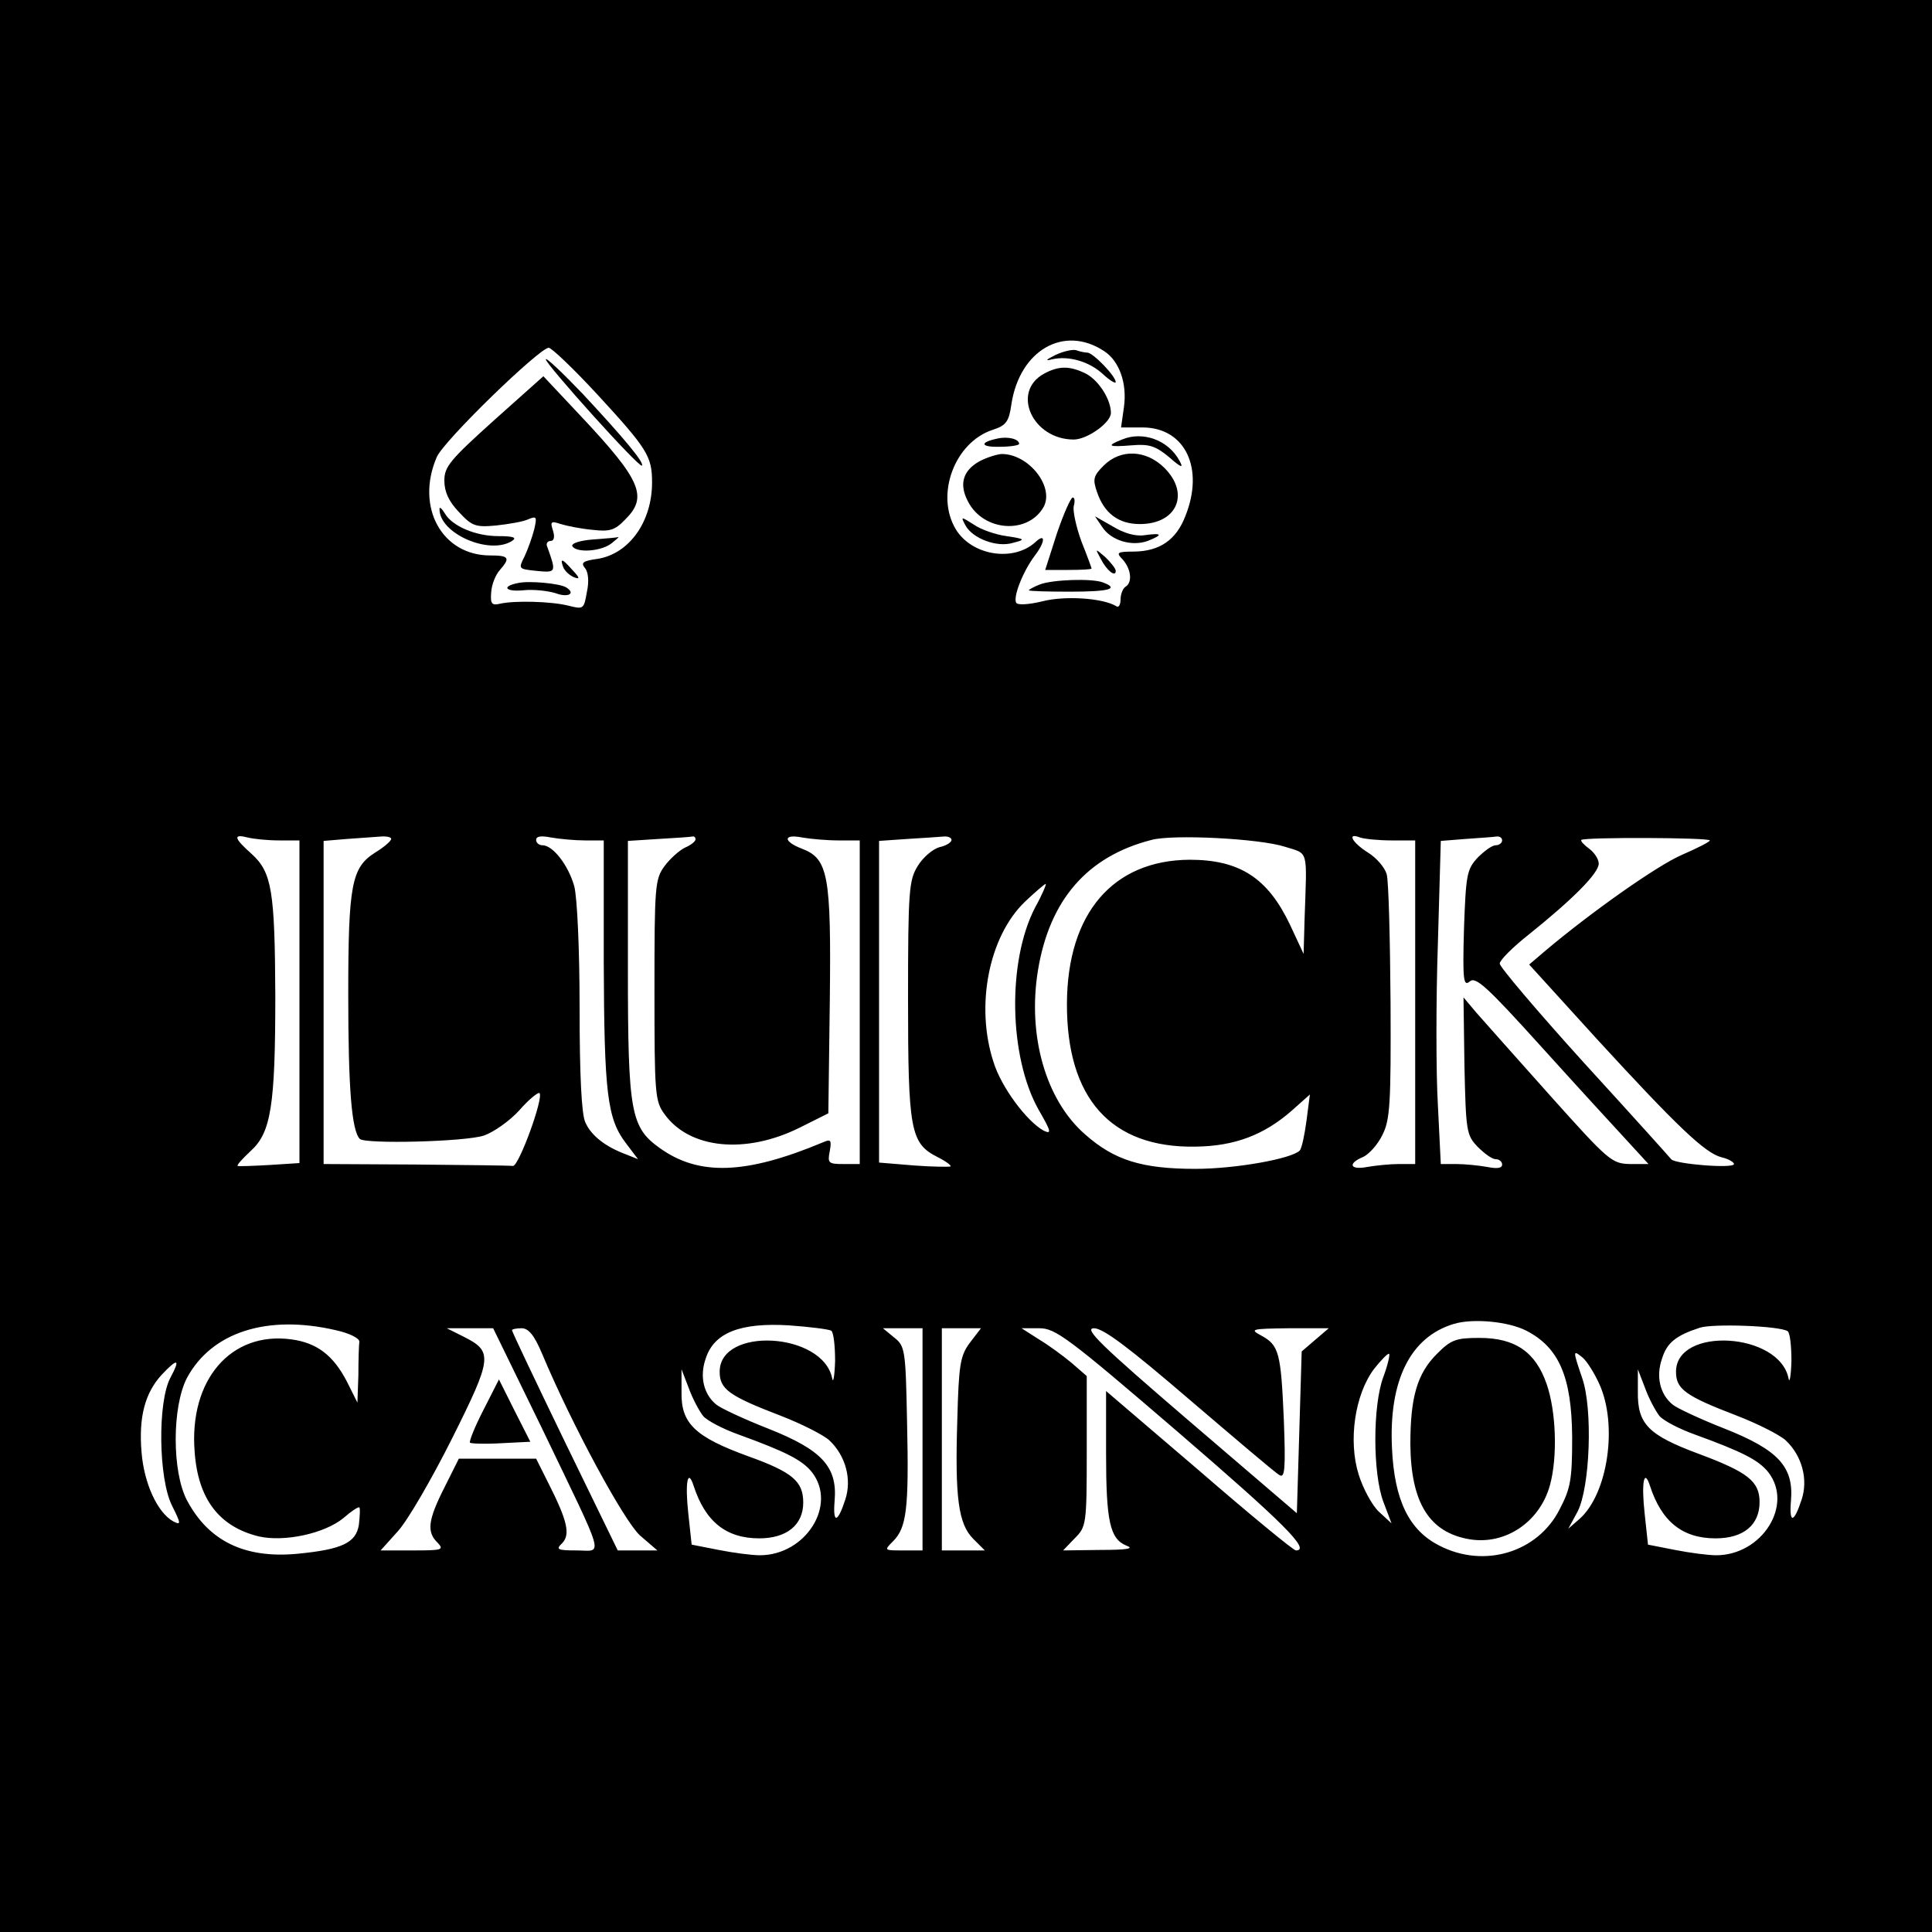 <?xml version="1.0" encoding="UTF-8"?>
<svg xmlns="http://www.w3.org/2000/svg" xmlns:xlink="http://www.w3.org/1999/xlink" width="400pt" height="400pt" viewBox="0 0 400 400" version="1.1">
<g id="surface1">
<path style=" stroke:none;fill-rule:nonzero;fill:rgb(0%,0%,0%);fill-opacity:1;" d="M 0 200 L 0 400 L 400 400 L 400 0 L 0 0 Z M 228.602 72.699 C 231.699 74.699 233.398 79.301 232.699 84.301 L 232.102 88.5 L 236.699 88.5 C 245.398 88.602 249.398 97 245.398 106.898 C 243.5 111.801 240.102 114.102 234.898 114.199 C 231.199 114.199 231 114.398 232.5 115.898 C 234.199 117.898 234.5 120.602 233 121.5 C 232.5 121.801 232 123 232 124.102 C 232 125.199 231.602 125.898 231.102 125.5 C 228.301 123.801 220.398 123.301 215.801 124.5 C 212.898 125.199 210.699 125.301 210.398 124.801 C 209.699 123.602 211.801 118.301 214.199 115.102 C 216.5 112.102 216.5 110.199 214.301 112.301 C 209.699 116.398 201.199 115 197.898 109.602 C 193.602 102.5 197.602 91.602 205.5 89 C 208.301 88.102 208.898 87.301 209.398 83.699 C 211.102 72.5 220.301 67.199 228.602 72.699 Z M 123.699 81.699 C 134.102 93 135 94.5 135 99.898 C 135 108 130.301 114.602 123.801 115.699 C 120.699 116.102 120.199 116.5 121.102 117.602 C 121.801 118.398 122 120.398 121.5 122.602 C 120.898 126.102 120.801 126.199 117.699 125.398 C 114.102 124.5 106.5 124.301 103.5 125 C 101.801 125.398 101.5 125 101.699 122.602 C 101.801 121 102.602 119 103.5 118 C 105.699 115.5 105.398 115 101.5 115 C 91.5 115 86 105 90.398 94.699 C 91.699 91.398 111.602 72.102 113.602 72 C 114.199 72 118.801 76.398 123.699 81.699 Z M 57.801 174 L 62 174 L 62 240.801 L 55.801 241.199 C 52.301 241.398 49.301 241.5 49.199 241.398 C 49 241.199 50.199 239.898 51.898 238.301 C 56.102 234.5 57 229 57 206.102 C 56.898 184.5 56.301 180.602 52.102 176.801 C 48.398 173.5 48.199 172.602 51.301 173.398 C 52.5 173.699 55.398 174 57.801 174 Z M 81 173.699 C 80.898 174.199 79.5 175.398 77.699 176.5 C 72.801 179.602 72.102 183 72.102 206 C 72.102 225.301 72.801 234.102 74.5 235.801 C 75.602 236.898 96.301 236.398 100.199 235.102 C 102.199 234.398 105.5 232.102 107.5 229.898 C 109.5 227.602 111.398 226.102 111.699 226.301 C 112.602 227.301 107.398 241.5 106.199 241.398 C 105.5 241.301 96.5 241.199 86 241.102 L 67 241 L 67 174.102 L 71.801 173.699 C 74.398 173.5 77.5 173.301 78.801 173.199 C 80 173.102 81 173.301 81 173.699 Z M 121.102 174 L 125 174 L 125 199.199 C 125.102 226.301 125.699 231.602 129.602 236.699 L 132.102 240 L 129.602 239 C 125.301 237.398 122.398 235.102 121.199 232.398 C 120.398 230.801 120 222.602 120 208.699 C 120 196.5 119.5 185.801 118.898 183.5 C 117.699 179.199 114.5 175 112.301 175 C 111.602 175 111 174.5 111 173.898 C 111 173.102 112.102 173 114.102 173.398 C 115.801 173.699 119 174 121.102 174 Z M 144 173.801 C 144 174.199 143 175 141.801 175.5 C 140.602 176.102 138.699 177.801 137.602 179.301 C 135.602 182 135.5 183.398 135.5 205 C 135.5 226.5 135.602 228 137.602 230.699 C 142.801 237.898 154.398 239 165.5 233.5 L 171.5 230.5 L 171.801 207.301 C 172.102 181.102 171.5 177.801 166 175.699 C 162.102 174.199 162.102 172.602 166.102 173.398 C 167.801 173.699 171.199 174 173.602 174 L 178 174 L 178 241 L 174.602 241 C 171.5 241 171.301 240.801 171.801 238.301 C 172.199 236 172 235.801 170.398 236.5 C 154.398 243.199 144.699 243.5 136.602 237.699 C 130.602 233.398 130 230.398 130 200.801 L 130 174.102 L 136.301 173.699 C 139.699 173.5 142.801 173.301 143.301 173.199 C 143.699 173.102 144 173.301 144 173.801 Z M 197 173.898 C 197 174.398 195.898 175.102 194.5 175.398 C 193.102 175.801 191.102 177.5 190 179.301 C 188.199 182.199 188 184.398 188 206.801 C 188 233.898 188.5 236.699 194 239.5 C 195.801 240.398 197 241.301 196.801 241.5 C 196.699 241.602 193.199 241.602 189.301 241.301 L 182 240.699 L 182 174.102 L 187.801 173.699 C 190.898 173.5 194.301 173.301 195.301 173.199 C 196.199 173.102 197 173.398 197 173.898 Z M 266 175.301 C 271 176.898 270.602 175.5 270.102 190.199 L 269.898 197.5 L 267.102 191.5 C 262.5 181.801 256.699 178 246.301 178 C 230.398 178.102 221 189.102 220.898 207.699 C 220.801 227.398 230 237.699 247.5 237.398 C 255.602 237.301 261.699 235 267.5 229.898 L 271.199 226.602 L 270.5 232 C 270.102 235 269.5 237.801 269.102 238.199 C 267.5 239.898 255.801 242 247.5 242 C 236.398 242 230.699 240.199 224.699 234.898 C 216.5 227.801 212.699 214.398 214.898 200.898 C 217.301 186.301 225.102 177.301 238.398 173.898 C 242.801 172.699 260.699 173.602 266 175.301 Z M 288.102 174 L 293 174 L 293 241 L 289.602 241 C 287.801 241 284.801 241.301 283.102 241.602 C 279.5 242.301 278.898 240.898 282.301 239.5 C 283.5 238.898 285.301 236.898 286.199 235 C 287.801 231.898 288 228.5 287.898 207.5 C 287.801 194.301 287.5 182.398 287.102 181 C 286.699 179.602 285 177.602 283.199 176.5 C 279.898 174.398 278.801 172.301 281.602 173.398 C 282.5 173.699 285.398 174 288.102 174 Z M 311 174 C 311 174.5 310.398 175 309.699 175 C 308.898 175 307.301 176.199 305.898 177.602 C 303.699 180 303.5 181.102 303.102 192.301 C 302.801 203 303 204.301 304.301 203.199 C 305.5 202.102 307.898 204.301 319.102 216.699 C 326.5 224.898 334.5 233.602 336.898 236.199 L 341.301 241 L 337.398 241 C 333.699 240.898 333 240.301 321 226.898 C 314.102 219.199 307.301 211.5 305.699 209.699 L 303 206.5 L 303.199 220.699 C 303.5 234.102 303.602 235 305.898 237.398 C 307.301 238.801 308.898 240 309.699 240 C 310.398 240 311 240.5 311 241.102 C 311 241.898 309.898 242 307.898 241.602 C 306.199 241.301 303.301 241 301.5 241 L 298.301 241 L 297.699 228.801 C 297.301 222.102 297.301 207 297.699 195.301 L 298.301 174.102 L 303.398 173.699 C 306.199 173.5 309.102 173.301 309.801 173.199 C 310.398 173.102 311 173.398 311 174 Z M 354 174 C 354 174.301 351.398 175.602 348.199 177 C 343.102 179.199 329.5 188.801 320 196.801 L 316.602 199.699 L 330.602 215.102 C 347.301 233.301 353 238.699 356.398 239.602 C 357.801 239.898 359 240.602 359 241 C 359 242 346.699 241 346 240 C 345.699 239.602 337.602 230.602 328 220.102 C 318.398 209.5 310.5 200.199 310.5 199.5 C 310.5 198.801 313.199 196.102 316.5 193.5 C 325.602 186.199 331 180.801 331 178.801 C 331 177.898 330.102 176.5 329 175.699 C 327.898 174.898 327.199 174.102 327.398 173.898 C 328 173.301 354 173.398 354 174 Z M 214.301 187.898 C 208.5 199.102 208.898 218.801 215 229.699 C 217.602 234.199 217.801 234.898 216.102 234.102 C 212.602 232.199 207.301 225.102 205.699 219.898 C 201.898 208.301 204.699 193.898 212.199 186.699 C 214.301 184.699 216.301 183 216.5 183 C 216.699 183 215.801 185.199 214.301 187.898 Z M 316 275.5 C 322.801 279 325.398 285.102 325.5 297.5 C 325.5 306.301 325.199 308.102 322.898 312.5 C 318.398 321.398 307.301 324.801 298 320 C 291.699 316.801 288.699 310.602 288.199 299.898 C 287.5 285.801 292 276.801 301 274.102 C 305 272.898 312.301 273.602 316 275.5 Z M 69.5 275.398 C 72.301 276 74.5 277.102 74.398 277.801 C 74.301 278.398 74.199 281.602 74.199 284.699 L 74 290.398 L 71.801 286 C 69 280.602 65.602 278 60.301 277.301 C 47.801 275.602 39.102 285.699 40.301 300.602 C 41 310.398 45.398 316.102 53.602 318.102 C 58.898 319.301 67.199 317.5 71.102 314.301 C 72.699 312.898 74.199 311.898 74.398 312.102 C 74.602 312.301 74.5 313.898 74.301 315.699 C 73.699 319.398 70.898 320.801 61.5 321.699 C 50.699 322.699 43.199 319.102 38.699 310.602 C 35.602 304.699 35.602 291.301 38.699 285.301 C 43.801 275.801 55.301 272.102 69.5 275.398 Z M 172.102 275.5 C 172.602 275.898 172.898 278.699 172.898 281.801 C 172.801 284.898 172.5 286.5 172.301 285.398 C 170.398 275.801 149 274.602 149 284 C 149 287.602 150.898 289 161.602 293.102 C 166 294.801 170.5 297.102 171.699 298.199 C 175.102 301.398 176.398 306.301 175 310.5 C 173.398 315.398 172.398 315.5 172.801 310.699 C 173.398 303.699 170.199 300.199 159.102 295.801 C 154 293.801 149.102 291.5 148.301 290.801 C 145.699 288.699 144.801 285 146.102 281.301 C 147.801 275.898 153.301 273.801 163.301 274.398 C 167.602 274.699 171.5 275.199 172.102 275.5 Z M 370.102 275.602 C 370.602 275.898 370.898 278.699 370.898 281.801 C 370.801 284.898 370.5 286.5 370.301 285.398 C 368.398 275.801 347 274.602 347 284 C 347 287.602 348.898 289 359.602 293.102 C 364 294.801 368.5 297.102 369.699 298.199 C 373.102 301.398 374.398 306.301 373 310.5 C 371.398 315.398 370.398 315.5 370.801 310.699 C 371.398 303.699 368.199 300.199 357.102 295.801 C 352 293.801 347.102 291.5 346.301 290.801 C 343.699 288.699 342.801 285 344.102 281.301 C 345.102 278 347 276.5 351.898 274.898 C 354.602 274 368.398 274.5 370.102 275.602 Z M 112.199 295.699 C 125.602 323.602 124.898 321 119.398 321 C 115.398 321 115 320.801 116.398 319.5 C 118.102 317.699 117.5 314.898 113.602 307.199 L 111 302 L 95 302 L 92 308 C 88.602 314.699 88.301 317.199 90.602 319.398 C 92 320.898 91.5 321 85.5 321 L 78.801 321 L 82.398 317 C 84.398 314.801 89.398 306.199 93.602 297.801 C 102 281 102.102 279.801 95.898 276.699 L 92.5 275 L 102.102 275 Z M 112.199 280.199 C 118.5 295.199 129.199 314.898 132.5 317.898 L 136.102 321 L 127.898 321 L 116.898 298.398 C 110.898 286 106 275.699 106 275.398 C 106 275.199 106.898 275 108 275 C 109.398 275 110.602 276.398 112.199 280.199 Z M 191 298 L 191 321 L 187 321 C 183 321 183 321 184.898 319.102 C 187.699 316.301 188.199 312.398 187.801 294.602 C 187.5 279.398 187.398 278.699 185.102 276.898 L 182.801 275 L 191 275 Z M 200.801 278 C 198.801 280.699 198.5 282.5 198.199 294 C 197.699 310 198.398 315.5 201.5 318.602 L 203.898 321 L 195 321 L 195 275 L 203.102 275 Z M 243.898 296.5 C 265.602 315.199 271.5 321 268.301 321 C 267.801 321 258.801 313.602 248.301 304.5 L 229 288 L 229 300.898 C 229 315 229.801 318.602 233.199 320 C 234.898 320.602 233.5 320.898 227.801 320.898 L 220.102 321 L 222.5 318.5 C 224.898 316.102 225 315.699 225 300.5 L 225 284.898 L 221.898 282.199 C 220.102 280.699 217.102 278.5 215.102 277.301 L 211.5 275 L 215.199 275 C 218.5 275 221.102 276.898 243.898 296.5 Z M 246.301 289.801 C 255.801 297.898 264.102 305 264.898 305.398 C 266 306.102 266.199 304.199 265.801 293.898 C 265.199 280 264.801 278.5 261.102 276.5 C 258.699 275.199 259 275.102 266.801 275 L 275.102 275 L 272.301 277.398 L 269.5 279.801 L 269 296.602 L 268.5 313.301 L 246.199 294.199 C 227.898 278.5 224.301 275 226.5 275 C 228.398 275 233.602 278.898 246.301 289.801 Z M 286.398 285.102 C 284.199 291 284.199 305 286.398 310.898 L 288.102 315.398 L 285.5 313 C 284.102 311.699 282.199 308.199 281.301 305.301 C 279.102 298.301 280.5 288.699 284.5 283.398 C 286 281.5 287.398 280.102 287.602 280.301 C 287.801 280.5 287.301 282.699 286.398 285.102 Z M 331.102 286.5 C 335 295 332.898 309.301 327 314.5 L 324.699 316.5 L 326.602 313 C 329.199 308 329.801 291.801 327.602 285.398 C 325.602 279.5 325.602 279.398 327.699 281.102 C 328.602 281.898 330.102 284.301 331.102 286.5 Z M 35.301 285.199 C 32.602 290.199 32.801 306.102 35.602 311.699 C 37.5 315.5 37.5 315.801 35.898 315 C 32.602 313.199 29.801 307.102 29.301 300.602 C 28.699 293.398 30 288.398 33.5 284.602 C 36.801 281.102 37.398 281.301 35.301 285.199 Z M 145.602 293.199 C 146.5 294.199 149.801 295.898 152.898 297 C 162.801 300.602 166.102 302.301 168.102 304.801 C 173.398 311.602 166.801 322 157.301 322 C 155.699 322 151.801 321.5 148.801 320.898 L 143.199 319.801 L 142.5 313.301 C 141.801 306.898 142.398 303.898 143.602 307.602 C 146 315 150.301 318.5 157.199 318.5 C 162.898 318.5 166.301 315.699 166.301 311.102 C 166.301 306.699 164.102 304.801 154.898 301.5 C 143.898 297.5 141 294.699 141.102 288.301 L 141.102 283.5 L 142.602 287.398 C 143.398 289.602 144.801 292.199 145.602 293.199 Z M 343.602 293.199 C 344.5 294.199 347.801 295.898 350.898 297 C 360.801 300.602 364.102 302.301 366.102 304.801 C 371.398 311.602 364.801 322 355.301 322 C 353.699 322 349.801 321.5 346.801 320.898 L 341.199 319.801 L 340.5 313.301 C 339.801 306.898 340.398 303.898 341.602 307.602 C 344 315 348.301 318.5 355.199 318.5 C 361 318.5 364.301 315.699 364.301 311 C 364.301 306.699 361.898 304.801 351.699 301 C 341.199 297.102 339 294.801 339.102 288.102 L 339.102 283.5 L 340.602 287.398 C 341.398 289.602 342.801 292.199 343.602 293.199 Z M 343.602 293.199 "/>
<path style=" stroke:none;fill-rule:nonzero;fill:rgb(0%,0%,0%);fill-opacity:1;" d="M 218.5 73.5 C 216.5 74.5 216.301 74.801 217.801 74.398 C 221.199 73.602 225.5 74.801 228.398 77.5 C 229.801 78.801 231 79.5 231 79.102 C 231 77.898 226.301 73 225.102 73 C 224.602 73 223.602 72.801 222.801 72.5 C 222.102 72.301 220.199 72.699 218.5 73.5 Z M 218.5 73.5 "/>
<path style=" stroke:none;fill-rule:nonzero;fill:rgb(0%,0%,0%);fill-opacity:1;" d="M 216.102 77.398 C 209.301 81.199 213.801 91 222.301 91 C 225.102 91 230 87.5 230 85.5 C 230 82.699 227.5 78.801 224.898 77.398 C 221.5 75.699 219.199 75.699 216.102 77.398 Z M 216.102 77.398 "/>
<path style=" stroke:none;fill-rule:nonzero;fill:rgb(0%,0%,0%);fill-opacity:1;" d="M 206.5 90.801 C 202.699 91.602 203 92.602 207 92.5 C 209.199 92.5 211 92.199 211 91.898 C 211 90.898 208.699 90.301 206.5 90.801 Z M 206.5 90.801 "/>
<path style=" stroke:none;fill-rule:nonzero;fill:rgb(0%,0%,0%);fill-opacity:1;" d="M 232.301 91 C 229 92.301 229.398 92.602 234.301 92.199 C 237.898 91.898 239.199 92.301 242 94.602 C 244.602 96.898 245.102 97 244.199 95.398 C 241.898 91.102 236.602 89.199 232.301 91 Z M 232.301 91 "/>
<path style=" stroke:none;fill-rule:nonzero;fill:rgb(0%,0%,0%);fill-opacity:1;" d="M 202.801 95.5 C 199.398 97.398 198.5 100.199 200.398 103.801 C 203.602 110.102 212.898 110.699 216.102 104.898 C 218.301 100.699 212.898 93.898 207.301 94 C 206.301 94.102 204.301 94.699 202.801 95.5 Z M 202.801 95.5 "/>
<path style=" stroke:none;fill-rule:nonzero;fill:rgb(0%,0%,0%);fill-opacity:1;" d="M 228.5 96.398 C 226.398 98.5 226.199 99.199 227.102 101.801 C 228.602 106.301 231.602 108.5 236 108.5 C 243.699 108.5 246.398 102.199 241.102 96.898 C 237.301 93.102 232 92.898 228.5 96.398 Z M 228.5 96.398 "/>
<path style=" stroke:none;fill-rule:nonzero;fill:rgb(0%,0%,0%);fill-opacity:1;" d="M 218.801 110.5 L 216.398 118 L 221.199 118 C 223.801 118 226 117.898 226 117.699 C 226 117.602 225.102 115.102 223.898 112.102 C 222.801 109.102 222.102 105.801 222.301 104.801 C 222.602 103.801 222.5 103 222.102 103 C 221.699 103 220.199 106.398 218.801 110.5 Z M 218.801 110.5 "/>
<path style=" stroke:none;fill-rule:nonzero;fill:rgb(0%,0%,0%);fill-opacity:1;" d="M 199.898 108.801 C 201.398 111.5 206.398 113.398 209.699 112.398 C 212.398 111.699 212.301 111.602 208.398 111 C 206.102 110.699 203 109.602 201.602 108.602 C 198.898 106.898 198.898 106.898 199.898 108.801 Z M 199.898 108.801 "/>
<path style=" stroke:none;fill-rule:nonzero;fill:rgb(0%,0%,0%);fill-opacity:1;" d="M 228.199 109.102 C 230 111.898 234.301 113.199 237.602 112 C 240.898 110.699 240.602 110.301 237 110.801 C 235.102 111.102 232.699 110.398 230.398 109 L 226.699 106.898 Z M 228.199 109.102 "/>
<path style=" stroke:none;fill-rule:nonzero;fill:rgb(0%,0%,0%);fill-opacity:1;" d="M 227.898 115.699 C 229.102 118.102 231 119.602 231 118.199 C 231 117.699 230 116.5 228.898 115.398 C 226.699 113.5 226.699 113.5 227.898 115.699 Z M 227.898 115.699 "/>
<path style=" stroke:none;fill-rule:nonzero;fill:rgb(0%,0%,0%);fill-opacity:1;" d="M 215.301 121 C 214 121.5 213 122.102 213 122.199 C 213 122.398 216.801 122.5 221.5 122.5 C 229.699 122.5 231.801 121.898 228.398 120.602 C 226.102 119.699 217.898 120 215.301 121 Z M 215.301 121 "/>
<path style=" stroke:none;fill-rule:nonzero;fill:rgb(0%,0%,0%);fill-opacity:1;" d="M 113 74.398 C 113 75.398 132.301 96.898 132.898 96.398 C 133.5 95.898 129.102 90.602 120.602 81.5 C 116.398 77.102 113 73.898 113 74.398 Z M 113 74.398 "/>
<path style=" stroke:none;fill-rule:nonzero;fill:rgb(0%,0%,0%);fill-opacity:1;" d="M 102.301 87 C 93.199 95.199 92 96.602 92 99.5 C 92 101.801 92.898 103.801 95 106 C 97.699 108.898 98.398 109.199 102.699 108.801 C 105.398 108.5 108.398 108 109.398 107.5 C 111.102 106.801 111.199 107 110.602 109.602 C 110.199 111.199 109.301 113.699 108.602 115.199 C 107.301 117.801 107.301 117.801 111.102 118.199 C 115.199 118.602 115.199 118.5 113.301 113.199 C 113 112.602 113.301 112 114 112 C 114.699 112 114.898 111.199 114.5 109.898 C 113.898 108 114 107.801 116.102 108.5 C 117.398 108.898 120.398 109.5 122.699 109.699 C 126.199 110.102 127.301 109.801 129.398 107.602 C 134.199 102.898 132.801 99.5 120.301 86.199 L 112.5 77.898 Z M 102.301 87 "/>
<path style=" stroke:none;fill-rule:nonzero;fill:rgb(0%,0%,0%);fill-opacity:1;" d="M 91 105.301 C 90.801 110.398 101.301 115 106 112 C 107.102 111.301 106.301 111 103.199 111 C 98.398 111 93.602 108.898 92.102 106.301 C 91.5 105.301 91 104.898 91 105.301 Z M 91 105.301 "/>
<path style=" stroke:none;fill-rule:nonzero;fill:rgb(0%,0%,0%);fill-opacity:1;" d="M 122.699 111.699 C 120.102 111.898 118.199 112.5 118.5 113.102 C 119.398 114.5 124.398 114.199 126.602 112.5 C 127.602 111.699 128.301 111.102 128 111.199 C 127.699 111.301 125.398 111.5 122.699 111.699 Z M 122.699 111.699 "/>
<path style=" stroke:none;fill-rule:nonzero;fill:rgb(0%,0%,0%);fill-opacity:1;" d="M 116.602 117.398 C 116.898 118.199 117.898 119.102 118.801 119.5 C 120.102 120 120.102 119.699 118.5 118 C 116.398 115.602 115.898 115.5 116.602 117.398 Z M 116.602 117.398 "/>
<path style=" stroke:none;fill-rule:nonzero;fill:rgb(0%,0%,0%);fill-opacity:1;" d="M 107.301 120.699 C 103.699 121.398 104.602 122.602 108.5 122.199 C 110.398 122 113.301 122.301 115 122.801 C 117.602 123.801 119.301 122.898 117.199 121.602 C 115.898 120.801 109.602 120.199 107.301 120.699 Z M 107.301 120.699 "/>
<path style=" stroke:none;fill-rule:nonzero;fill:rgb(0%,0%,0%);fill-opacity:1;" d="M 297.5 280.301 C 293.398 284.398 292 289.301 292 299 C 292.102 311.102 295.898 317.301 304.301 318.699 C 311.699 319.898 318.801 315.102 320.898 307.5 C 322.5 301.699 322.199 292.199 320.199 286.5 C 317.898 279.898 313.699 277 306.301 277 C 301.398 277 300.398 277.398 297.5 280.301 Z M 297.5 280.301 "/>
<path style=" stroke:none;fill-rule:nonzero;fill:rgb(0%,0%,0%);fill-opacity:1;" d="M 100.102 291.898 C 98.301 295.398 97.102 298.398 97.301 298.699 C 97.602 298.898 100.5 299 103.801 298.801 L 109.801 298.5 L 106.5 292 L 103.301 285.602 Z M 100.102 291.898 "/>
</g>
</svg>
